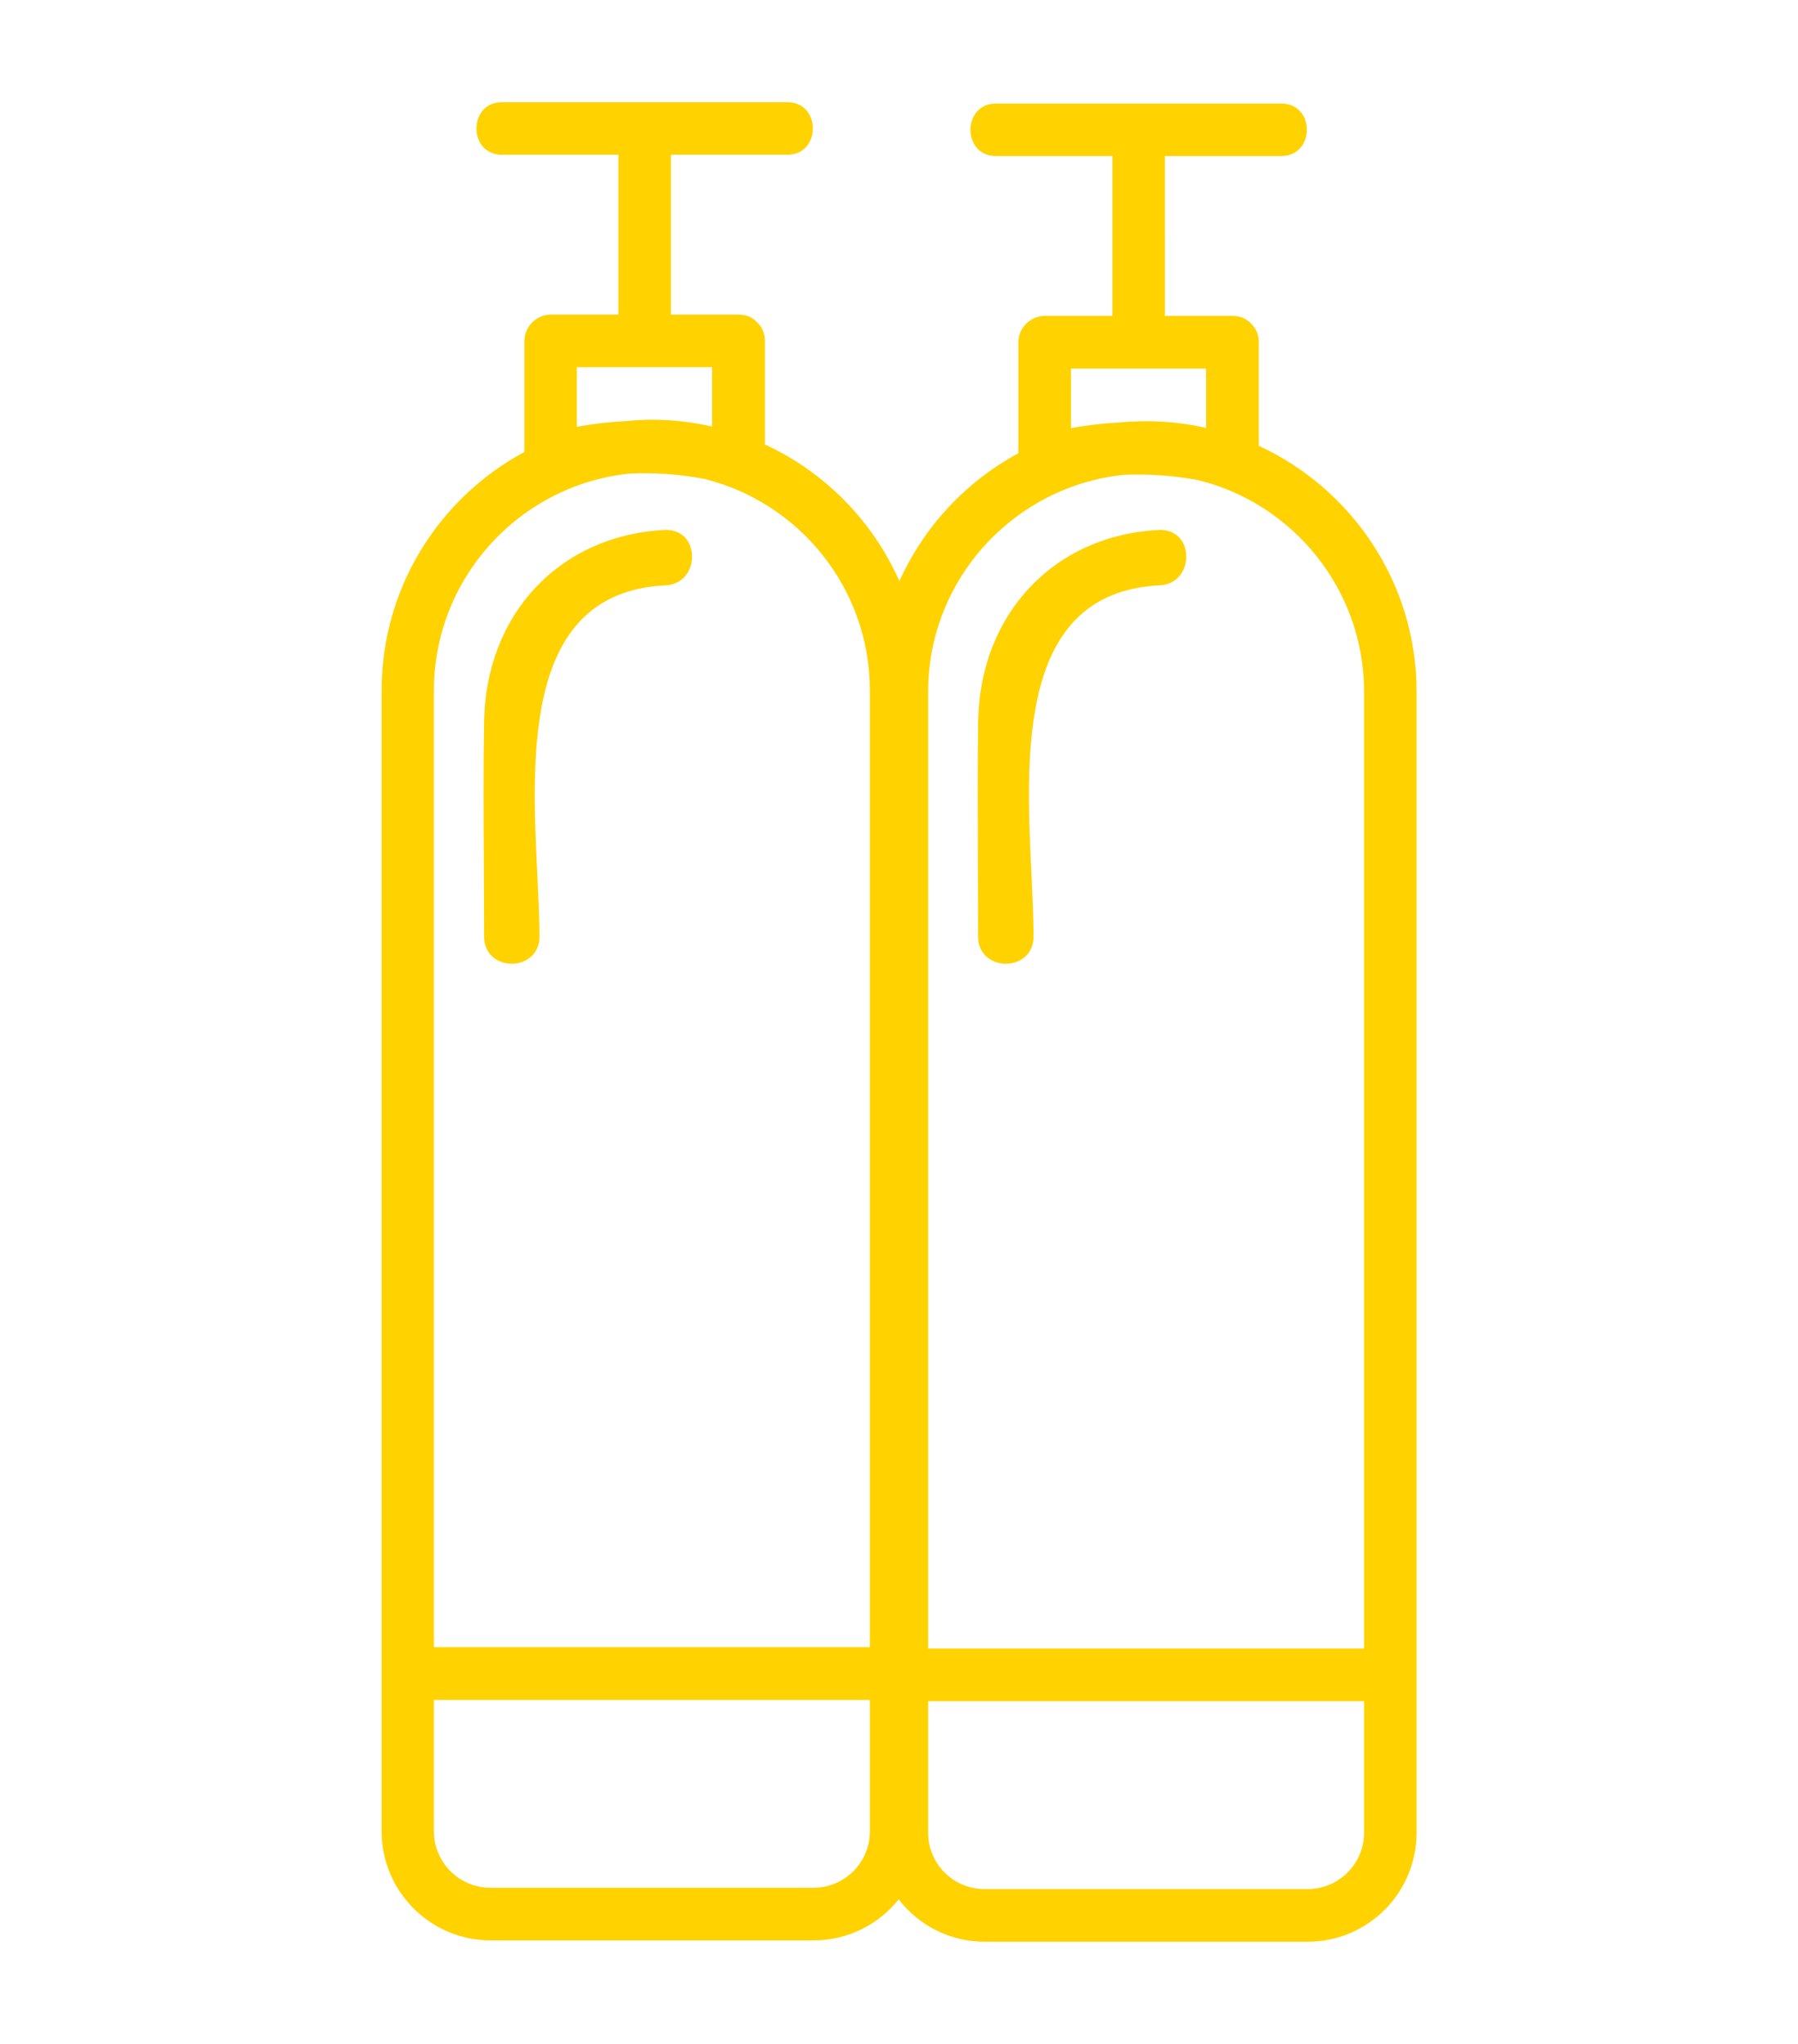 <?xml version="1.0" encoding="utf-8"?>
<!-- Generator: Adobe Illustrator 16.0.0, SVG Export Plug-In . SVG Version: 6.00 Build 0)  -->
<!DOCTYPE svg PUBLIC "-//W3C//DTD SVG 1.1//EN" "http://www.w3.org/Graphics/SVG/1.1/DTD/svg11.dtd">
<svg version="1.1" id="Calque_1" xmlns="http://www.w3.org/2000/svg" xmlns:xlink="http://www.w3.org/1999/xlink" x="0px" y="0px"
	 width="44px" height="50px" viewBox="0 0 44 50" enable-background="new 0 0 44 50" xml:space="preserve">
<g>
	<path fill="#FFD200" d="M30.805,10.906c0-0.844,0-1.689,0-2.537c0-0.188-0.07-0.328-0.172-0.434
		c-0.006-0.008-0.014-0.015-0.021-0.022c-0.002-0.002-0.008-0.008-0.01-0.012c-0.104-0.104-0.25-0.173-0.439-0.173
		c-0.551,0-1.104,0-1.656,0V3.817c0.951,0,1.9,0,2.85,0c0.832,0,0.832-1.284,0-1.284c-2.326,0-4.656,0-6.986,0
		c-0.828,0-0.83,1.284,0,1.284c0.949,0,1.9,0,2.85,0v3.911c-0.553,0-1.104,0-1.654,0c-0.35,0-0.646,0.294-0.646,0.641
		c0,0.906,0,1.813,0,2.719c-1.279,0.69-2.309,1.791-2.912,3.129c-0.652-1.479-1.83-2.67-3.291-3.345c0-0.843,0-1.688,0-2.534
		c0-0.188-0.07-0.332-0.174-0.435c-0.004-0.008-0.016-0.013-0.021-0.021c-0.004-0.004-0.008-0.009-0.01-0.014
		c-0.102-0.103-0.248-0.172-0.439-0.172c-0.553,0-1.104,0-1.656,0V3.785c0.953,0,1.902,0,2.85,0c0.832,0,0.832-1.285,0-1.285
		c-2.328,0-4.658,0-6.988,0c-0.826,0-0.828,1.285,0,1.285c0.951,0,1.902,0,2.854,0v3.911c-0.555,0-1.107,0-1.656,0
		c-0.348,0-0.645,0.293-0.645,0.642c0,0.905,0,1.812,0,2.718c-2.08,1.119-3.494,3.313-3.494,5.834v27.911
		c0,1.47,1.197,2.666,2.666,2.666h7.908c0.84,0,1.592-0.394,2.08-1.002c0.488,0.631,1.248,1.035,2.104,1.035H32
		c1.473,0,2.666-1.196,2.666-2.667v-27.91C34.666,14.257,33.08,11.956,30.805,10.906z M14.115,8.982c1.105,0,2.209,0,3.311,0
		c0,0.484,0,0.969,0,1.453c-0.475-0.108-0.965-0.168-1.473-0.168c-0.225,0-0.445,0.015-0.662,0.036
		c-0.395,0.019-0.783,0.067-1.176,0.137C14.115,9.955,14.115,9.471,14.115,8.982z M21.287,44.801c0,0.76-0.619,1.379-1.379,1.379H12
		c-0.76,0-1.381-0.619-1.381-1.379v-3.217h10.668V44.801z M21.287,40.295H10.619V16.89c0-2.757,2.109-5.033,4.795-5.306
		c0.605-0.027,1.205,0.016,1.807,0.128c2.332,0.568,4.066,2.677,4.066,5.178V40.295z M26.209,9.017c1.102,0,2.203,0,3.307,0
		c0,0.482,0,0.969,0,1.451c-0.471-0.107-0.965-0.164-1.469-0.164c-0.223,0-0.447,0.011-0.666,0.031
		c-0.391,0.021-0.781,0.068-1.172,0.138C26.209,9.987,26.209,9.503,26.209,9.017z M33.381,44.833c0,0.761-0.621,1.379-1.381,1.379
		h-7.908c-0.762,0-1.379-0.618-1.379-1.379v-3.217h10.668V44.833z M33.381,40.327H22.713V16.923c0-2.758,2.107-5.033,4.795-5.308
		c0.602-0.025,1.203,0.018,1.805,0.128c2.33,0.568,4.068,2.678,4.068,5.18V40.327z"/>
	<g>
		<path fill="#FFD200" d="M28.924,13.236c-0.119-0.183-0.322-0.282-0.557-0.272c-2.568,0.124-4.389,2.051-4.43,4.687
			c-0.016,1.165-0.01,2.353-0.006,3.512c0.004,0.585,0.006,1.171,0.006,1.753c0,0.434,0.34,0.66,0.678,0.66
			c0.336,0,0.678-0.227,0.678-0.66c0-0.442-0.025-0.949-0.049-1.497c-0.076-1.521-0.158-3.243,0.219-4.641
			c0.43-1.579,1.385-2.384,2.916-2.459c0.252-0.011,0.459-0.141,0.568-0.356C29.064,13.736,29.057,13.444,28.924,13.236z"/>
		<path fill="#FFD200" d="M16.275,12.964c-2.57,0.124-4.387,2.051-4.428,4.687c-0.02,1.17-0.012,2.363-0.006,3.512v0.075
			c0.002,0.561,0.006,1.122,0.006,1.678c0,0.434,0.338,0.66,0.676,0.66s0.678-0.227,0.678-0.66c0-0.442-0.025-0.949-0.051-1.5
			c-0.074-1.521-0.158-3.243,0.221-4.638c0.43-1.579,1.385-2.384,2.916-2.459c0.248-0.011,0.459-0.141,0.566-0.356
			c0.119-0.226,0.107-0.518-0.021-0.726C16.715,13.054,16.506,12.954,16.275,12.964z"/>
	</g>
</g>
</svg>
